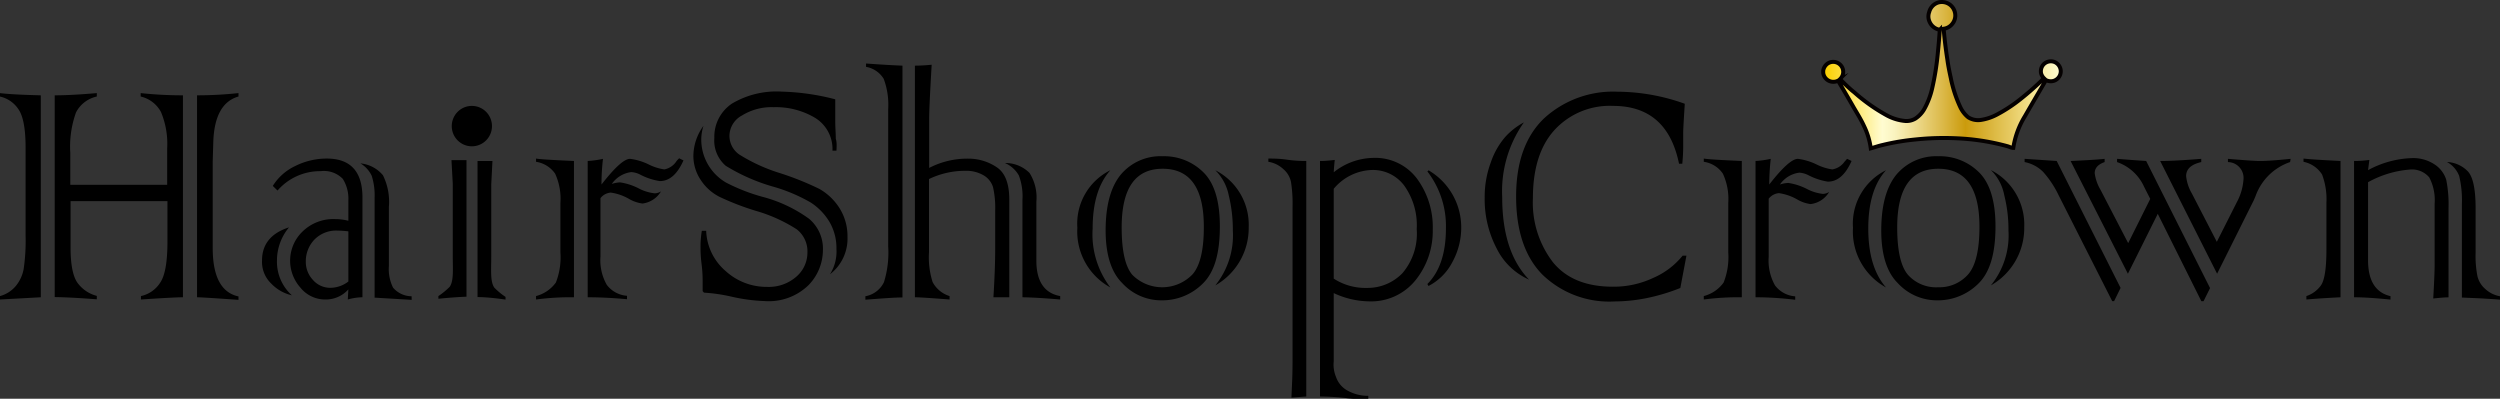 <?xml version="1.0" encoding="UTF-8"?> <svg xmlns="http://www.w3.org/2000/svg" xmlns:xlink="http://www.w3.org/1999/xlink" id="f0b88de3-eea6-412e-a132-d3d3f099db0b" data-name="Layer 1" viewBox="0 0 269.62 43"><rect x="0" y="0" width="269.62" height="43" fill="#333333" stroke="none"/><defs><style> .ae36df4b-0ede-4f3b-a0d0-58e28ce84b55 { stroke: #040000; stroke-miterlimit: 10; stroke-width: 0.43px; fill: url(#a250ebbd-2be4-4da0-bdd0-f8033cf8207d); } </style><linearGradient id="a250ebbd-2be4-4da0-bdd0-f8033cf8207d" data-name="金" x1="303.63" y1="365.72" x2="329.25" y2="365.72" gradientUnits="userSpaceOnUse"><stop offset="0.01" stop-color="#fbcf00"></stop><stop offset="0.25" stop-color="#fffcd1"></stop><stop offset="0.3" stop-color="#faf4c0"></stop><stop offset="0.38" stop-color="#efdd93"></stop><stop offset="0.5" stop-color="#dcba4b"></stop><stop offset="0.6" stop-color="#cb9b0c"></stop><stop offset="0.8" stop-color="#e8cd67"></stop><stop offset="0.87" stop-color="#f3e18b"></stop><stop offset="1" stop-color="#fffcd1"></stop></linearGradient></defs><title>hairshopcrown</title><path class="ae36df4b-0ede-4f3b-a0d0-58e28ce84b55" d="M316,357.93a1.45,1.45,0,0,1,1.32.21,1.46,1.46,0,0,1,.56.91,1.42,1.42,0,0,1-.32,1.19,1.37,1.37,0,0,1-.91.5c.09,1.11.23,2.22.4,3.32.09.68.23,1.35.37,2a13.67,13.67,0,0,0,1,3.08,3.17,3.17,0,0,0,.89,1.16,2,2,0,0,0,1.32.28,5.39,5.39,0,0,0,1.74-.57,16,16,0,0,0,2.55-1.67,30.28,30.28,0,0,0,2.55-2.26,1.15,1.15,0,0,1-.31-.52,1.08,1.08,0,0,1,.29-1,1.09,1.09,0,0,1,1.27-.18,1.11,1.11,0,0,1,.56.92,1.09,1.09,0,0,1-.76,1.06,1.14,1.14,0,0,1-.83-.08,1.94,1.94,0,0,0-.15.24c-.72,1.23-1.44,2.46-2.15,3.69a9.18,9.18,0,0,0-1.23,3.38c-.21,0-.42-.12-.63-.18a24.86,24.86,0,0,0-3.81-.73,29.42,29.42,0,0,0-6.08,0,24.9,24.9,0,0,0-3.54.59c-.45.1-.88.25-1.31.37a7.82,7.82,0,0,0-.73-2.41c-.32-.7-.73-1.35-1.11-2-.57-1-1.12-1.93-1.69-2.89a1.1,1.1,0,0,1-1.6-.85v-.23a1.18,1.18,0,0,1,.44-.74,1.08,1.08,0,0,1,1.71,1,1.11,1.11,0,0,1-.34.66c.5.49,1,1,1.53,1.41a18.91,18.91,0,0,0,3.48,2.47,5.11,5.11,0,0,0,2.05.63,1.91,1.91,0,0,0,1.07-.26,3,3,0,0,0,1-1.1,8.51,8.51,0,0,0,.79-2.07,28.89,28.89,0,0,0,.64-4c.08-.8.15-1.6.2-2.41a1.45,1.45,0,0,1-1.09-.84,1.37,1.37,0,0,1-.05-1.07A1.45,1.45,0,0,1,316,357.93Z" transform="translate(-107.03 -357.64)"></path><path d="M111.43,367.92V389.7l-4.4.24v-.37a3.36,3.36,0,0,0,1.69-1.07,4,4,0,0,0,.86-1.84,20.79,20.79,0,0,0,.21-3.59v-9.53c0-2-.26-3.4-.78-4.13a3.2,3.2,0,0,0-2-1.36v-.37C107.88,367.79,109.35,367.87,111.43,367.92Zm15.33,0V389.7q-.9,0-4.53.24v-.37a3.28,3.28,0,0,0,2.06-1.42c.54-.77.8-2.26.8-4.46v-4.36H114.64v5c0,1.94.28,3.25.83,3.92a3.71,3.71,0,0,0,2,1.3v.37c-1.7-.13-3.21-.22-4.54-.24V367.92c1.2,0,2.72-.08,4.54-.24v.37a3.32,3.32,0,0,0-2.24,1.71,10.88,10.88,0,0,0-.62,4.36v3.45h10.45v-3.94a8.86,8.86,0,0,0-.67-3.91,3.32,3.32,0,0,0-2.19-1.67v-.37A42.26,42.26,0,0,0,126.76,367.92Zm1.52,21.78V367.92a42.12,42.12,0,0,0,4.47-.24v.37q-2.61.74-2.72,5l-.06,2v9.34q0,4.62,2.78,5.22v.37Q128.83,389.7,128.28,389.7Z" transform="translate(-107.03 -357.64)"></path><path d="M138.2,382.16a5.58,5.58,0,0,0-1.3,3.57,4.87,4.87,0,0,0,1.61,3.76,4.45,4.45,0,0,1-2.22-1.26,3.22,3.22,0,0,1-1-2.48C135.28,384,136.25,382.78,138.2,382.16Zm6.4-.71v-2.19a4,4,0,0,0-.6-2.33,2.84,2.84,0,0,0-2.39-.83,6.07,6.07,0,0,0-4.65,2.09l-.51-.5a5.72,5.72,0,0,1,2.41-2.14,7.6,7.6,0,0,1,3.41-.81c2.57,0,3.85,1.41,3.85,4.21V389.7a6,6,0,0,0-1.58.24l.06-1.09a3.25,3.25,0,0,1-2.45,1.09,3.42,3.42,0,0,1-2.72-1.28,4.36,4.36,0,0,1,.25-6.07,4.75,4.75,0,0,1,3.52-1.32A5.66,5.66,0,0,1,144.6,381.45Zm0,6.53v-5.39a11.11,11.11,0,0,0-1.16-.08,3.27,3.27,0,0,0-2.53,1,3.38,3.38,0,0,0-.9,2.31,2.84,2.84,0,0,0,.76,2,2.47,2.47,0,0,0,1.89.86A3.21,3.21,0,0,0,144.6,388Zm6.83,2-4-.24V379a7,7,0,0,0-.31-2.4,3.1,3.1,0,0,0-1.22-1.34,3.62,3.62,0,0,1,2.43,1.28,6.46,6.46,0,0,1,.64,3.41v6.38a4.5,4.5,0,0,0,.45,2.33,2.64,2.64,0,0,0,2,.93Z" transform="translate(-107.03 -357.64)"></path><path d="M168.93,375V389.7a28.45,28.45,0,0,0-4.09.24v-.37a3.84,3.84,0,0,0,2.14-1.46,7.47,7.47,0,0,0,.49-3.25v-5.33a6.49,6.49,0,0,0-.57-3.16,3.05,3.05,0,0,0-2.06-1.28v-.35C165.26,374.82,166.63,374.9,168.93,375Zm1.48,14.73V375a9.78,9.78,0,0,0,1.65-.23,23.57,23.57,0,0,0-.16,2.77c1.44-1.85,2.46-2.77,3.08-2.77a6.45,6.45,0,0,1,2,.6,5.46,5.46,0,0,0,1.7.54A2,2,0,0,0,180,375l.08-.09.19-.2.47.23c-.66,1.49-1.51,2.23-2.55,2.23a6.8,6.8,0,0,1-2.08-.68,2.45,2.45,0,0,0-1-.29,3,3,0,0,0-2.1,1.28,3.17,3.17,0,0,1,.9-.17,6.48,6.48,0,0,1,2.12.71,4.93,4.93,0,0,0,1.61.47,1.34,1.34,0,0,0,.68-.21,2.73,2.73,0,0,1-2,1.31,3.89,3.89,0,0,1-1.42-.48,5.48,5.48,0,0,0-2-.7,1.56,1.56,0,0,0-1.11.6v6.28a5.37,5.37,0,0,0,.68,3.07,3,3,0,0,0,2.18,1.18v.37Q172.35,389.7,170.41,389.7Z" transform="translate(-107.03 -357.64)"></path><path d="M158.53,389.68V375h1.61l-.13,2.54v7.81c0,1.41-.12,2.66.33,3.31a7.41,7.41,0,0,0,1.21,1v.29S159.82,389.68,158.53,389.68Z" transform="translate(-107.03 -357.64)"></path><path d="M154.31,389.86v-.29a7.83,7.83,0,0,0,1.22-1c.45-.65.33-1.9.33-3.31v-7.81l-.14-2.54h1.62v14.73C156.05,389.68,154.31,389.86,154.31,389.86Z" transform="translate(-107.03 -357.64)"></path><path d="M182.72,382.53h.47a6,6,0,0,0,2.12,4.36,6.54,6.54,0,0,0,4.44,1.69,4.52,4.52,0,0,0,3.15-1.09,3.42,3.42,0,0,0,1.21-2.63,3,3,0,0,0-1.17-2.5,16.7,16.7,0,0,0-4.46-2,29.14,29.14,0,0,1-3.81-1.47,5.24,5.24,0,0,1-2.06-1.83,4.65,4.65,0,0,1-.8-2.65,5.61,5.61,0,0,1,1.09-3.2,5,5,0,0,0-.24,1.4,5.37,5.37,0,0,0,2.69,4.73,20.2,20.2,0,0,0,3.85,1.51,15.06,15.06,0,0,1,5.08,2.38,4.2,4.2,0,0,1,1.5,3.39,5.45,5.45,0,0,1-1.56,3.78,6.15,6.15,0,0,1-4.73,1.71,18.82,18.82,0,0,1-3.54-.47,18.2,18.2,0,0,0-3-.44l-.14-.16c0-.24,0-.54,0-.91s0-1.12-.12-2.05-.11-1.61-.11-2.06A11.25,11.25,0,0,1,182.72,382.53Zm14.52-8.64h-.43a3.94,3.94,0,0,0-1.89-3.55,8.27,8.27,0,0,0-4.45-1.14,6.06,6.06,0,0,0-3.41.89,2.53,2.53,0,0,0-1.36,2.13,2.45,2.45,0,0,0,1.07,2.09,18.51,18.51,0,0,0,4.38,2,31.66,31.66,0,0,1,4.26,1.71,6.18,6.18,0,0,1,2.16,2.07,5.66,5.66,0,0,1,.86,3.08,4.85,4.85,0,0,1-1.89,4.05,4.59,4.59,0,0,0,.7-2.73,5.59,5.59,0,0,0-.76-2.93,6.42,6.42,0,0,0-2-2.07,17.87,17.87,0,0,0-3.89-1.67,20.41,20.41,0,0,1-5.29-2.3,3.59,3.59,0,0,1-1.23-3,4.3,4.3,0,0,1,1.89-3.7,9.39,9.39,0,0,1,5.37-1.3,25.45,25.45,0,0,1,5.78.83v.14l0,.79c0,.41,0,.9,0,1.48s.06,1.32.06,1.86C197.28,372.93,197.27,373.37,197.24,373.89Z" transform="translate(-107.03 -357.64)"></path><path d="M204.36,364.72v25c-.88,0-2.2.11-4,.24v-.37a2.76,2.76,0,0,0,2-1.51,10.7,10.7,0,0,0,.46-3.86V369.41a8,8,0,0,0-.48-3.26,2.79,2.79,0,0,0-1.91-1.3v-.36C202.24,364.62,203.55,364.69,204.36,364.72Zm1.34,25v-25a18,18,0,0,0,1.81-.1q-.27,4.56-.27,5.87v5.26a8.93,8.93,0,0,1,4.26-1,5.44,5.44,0,0,1,3,.91q1.38.89,1.38,3.51V389.7h-1.71c.13-2.14.19-3.88.19-5.23v-4.13a10.07,10.07,0,0,0-.23-2.5,2.24,2.24,0,0,0-1-1.28,3.72,3.72,0,0,0-2-.5,9,9,0,0,0-3.91.89v7.91a8.8,8.8,0,0,0,.39,3.2,3.11,3.11,0,0,0,1.83,1.51v.37C207.39,389.78,206.14,389.7,205.7,389.7Zm11.6,0V379.18a6.34,6.34,0,0,0-.39-2.62,3.17,3.17,0,0,0-1.5-1.34,3.67,3.67,0,0,1,2.65,1.07,4.94,4.94,0,0,1,.74,3.1v6.36c0,2.23.86,3.51,2.57,3.82v.37C219.84,389.81,218.48,389.72,217.3,389.7Z" transform="translate(-107.03 -357.64)"></path><path d="M226.78,376q-1.91,2.13-1.91,6.28a9.46,9.46,0,0,0,1.91,6.36,6.88,6.88,0,0,1-3.56-6.44A6.43,6.43,0,0,1,226.78,376Zm-.51,6.49q0-4,1.62-6a5.59,5.59,0,0,1,4.53-2,6,6,0,0,1,4.42,1.76c1.17,1.17,1.75,3.11,1.75,5.8,0,3-.62,5-1.87,6.2a6.17,6.17,0,0,1-4.36,1.78,5.71,5.71,0,0,1-4.3-1.86C226.87,387,226.27,385.08,226.27,382.49Zm1.73-.33c0,2.52.38,4.22,1.15,5.12a4.54,4.54,0,0,0,6.5-.06q1.22-1.41,1.21-5.13,0-6.25-4.44-6.25C229.47,375.84,228,377.94,228,382.16Zm10.1,6.26a8.6,8.6,0,0,0,1.89-5.91,15.67,15.67,0,0,0-.45-3.84A5.24,5.24,0,0,0,238.1,376a6.6,6.6,0,0,1,3.6,6.16A7.11,7.11,0,0,1,238.1,388.42Z" transform="translate(-107.03 -357.64)"></path><path d="M247.91,375V400.4l-1.6.12c.08-2,.12-2.21.12-4.52V379.88a14.73,14.73,0,0,0-.17-2.62,2.45,2.45,0,0,0-.8-1.36,3.07,3.07,0,0,0-1.64-.81v-.35c.49,0,1.16,0,2,.12S247.36,375,247.91,375Zm1.48,25.43V375c.73,0,1.26-.08,1.59-.11-.06.54-.09,1-.11,1.33a7,7,0,0,1,4.2-1.55,5.63,5.63,0,0,1,4.79,2.25,8.82,8.82,0,0,1,1.69,5.47,8.45,8.45,0,0,1-1.85,5.46,6.15,6.15,0,0,1-5.06,2.29,9.23,9.23,0,0,1-3.77-.89v7.35a3.43,3.43,0,0,0,.25,1.7,2.64,2.64,0,0,0,1.11,1.39,4.52,4.52,0,0,0,2.37.64v.35H254c-.29,0-.86,0-1.71-.1S250.39,400.41,249.39,400.4ZM250.87,378v9.69a6.29,6.29,0,0,0,3.58,1,5.21,5.21,0,0,0,3.83-1.59,6.56,6.56,0,0,0,1.54-4.75,7.32,7.32,0,0,0-1.36-4.71,4.21,4.21,0,0,0-3.37-1.67A5.59,5.59,0,0,0,250.87,378Zm10.23,10.5-.13-.23q2-2,2-6a9.65,9.65,0,0,0-2-6.14l.13-.12a7.13,7.13,0,0,1,3.52,6.22,7.72,7.72,0,0,1-.93,3.63A6,6,0,0,1,261.1,388.48Z" transform="translate(-107.03 -357.64)"></path><path d="M271.38,370.84a12.86,12.86,0,0,0-2.34,8.07q0,5.91,2.9,8.89a7.13,7.13,0,0,1-3.5-3.37,11.39,11.39,0,0,1-1.29-5.45,10.63,10.63,0,0,1,.67-3.85,8.23,8.23,0,0,1,1.53-2.7A7.39,7.39,0,0,1,271.38,370.84Zm17.12,14.37h.41l-.66,3.49a21.13,21.13,0,0,1-3.68,1.1,17.87,17.87,0,0,1-3.41.35,10.36,10.36,0,0,1-7.8-2.91q-2.82-2.89-2.82-8.41t3-8.41a11,11,0,0,1,7.94-2.89,21.74,21.74,0,0,1,7.25,1.3c-.11,1.74-.17,2.76-.17,3.08s0,.57,0,.85v.49a19.15,19.15,0,0,1-.1,2.05h-.35q-1.27-6.24-7.12-6.24a8.08,8.08,0,0,0-6.29,2.58c-1.57,1.71-2.35,4.17-2.35,7.4a10.55,10.55,0,0,0,2.16,6.88q2.15,2.64,6.46,2.64a10,10,0,0,0,4.36-.95A8.31,8.31,0,0,0,288.5,385.21Z" transform="translate(-107.03 -357.64)"></path><path d="M294.88,375V389.7a28.62,28.62,0,0,0-4.1.24v-.37a3.8,3.8,0,0,0,2.14-1.46,7.44,7.44,0,0,0,.5-3.25v-5.33a6.48,6.48,0,0,0-.58-3.16,3,3,0,0,0-2.06-1.28v-.35C291.21,374.82,292.57,374.9,294.88,375Zm1.48,14.73V375a9.82,9.82,0,0,0,1.64-.23,26.06,26.06,0,0,0-.16,2.77c1.44-1.85,2.47-2.77,3.09-2.77a6.49,6.49,0,0,1,2,.6,5.57,5.57,0,0,0,1.71.54,2,2,0,0,0,1.33-.85.73.73,0,0,0,.09-.09,1.47,1.47,0,0,1,.18-.2l.48.23c-.66,1.49-1.51,2.23-2.56,2.23a6.86,6.86,0,0,1-2.07-.68,2.53,2.53,0,0,0-1-.29,3,3,0,0,0-2.1,1.28,3.23,3.23,0,0,1,.91-.17,6.56,6.56,0,0,1,2.12.71,4.9,4.9,0,0,0,1.6.47,1.31,1.31,0,0,0,.68-.21,2.69,2.69,0,0,1-2,1.31,3.85,3.85,0,0,1-1.41-.48,5.57,5.57,0,0,0-2-.7,1.56,1.56,0,0,0-1.11.6v6.28a5.45,5.45,0,0,0,.68,3.07,3,3,0,0,0,2.18,1.18v.37C299.09,389.78,297.65,389.7,296.36,389.7Z" transform="translate(-107.03 -357.64)"></path><path d="M310.43,376c-1.28,1.42-1.91,3.51-1.91,6.28s.63,4.89,1.91,6.36a6.88,6.88,0,0,1-3.56-6.44A6.43,6.43,0,0,1,310.43,376Zm-.51,6.49q0-4,1.62-6a5.59,5.59,0,0,1,4.53-2,6,6,0,0,1,4.42,1.76c1.16,1.17,1.75,3.11,1.75,5.8,0,3-.63,5-1.87,6.2a6.19,6.19,0,0,1-4.37,1.78,5.72,5.72,0,0,1-4.3-1.86C310.51,387,309.92,385.08,309.92,382.49Zm1.72-.33c0,2.52.39,4.22,1.16,5.12a4.07,4.07,0,0,0,3.27,1.34,4.12,4.12,0,0,0,3.23-1.4q1.21-1.41,1.21-5.13,0-6.25-4.44-6.25C313.12,375.84,311.64,377.94,311.64,382.16Zm10.1,6.26a8.55,8.55,0,0,0,1.9-5.91,15.19,15.19,0,0,0-.46-3.84,5.1,5.1,0,0,0-1.44-2.69,6.6,6.6,0,0,1,3.6,6.16A7.11,7.11,0,0,1,321.74,388.42Z" transform="translate(-107.03 -357.64)"></path><path d="M328.84,375l6.89,13.69-.7,1.43h-.2l-5.78-11.42a10.73,10.73,0,0,0-1.67-2.52,3.86,3.86,0,0,0-2-1.06v-.35Zm9.65,0,6.89,13.71-.7,1.41h-.24l-4.7-9.42-3.22,6.46L330.34,375c1.85-.08,3.08-.16,3.67-.23v.35c-.72.25-1.07.65-1.07,1.2a4.68,4.68,0,0,0,.61,1.76l3,5.78,2.38-4.77-.66-1.3a5,5,0,0,0-2.92-2.67v-.35C336.34,374.85,337.39,374.93,338.49,375Zm11.6,4.25-3.95,7.91L340,375c1.1,0,2.57-.08,4.43-.23v.35c-1.09.25-1.63.75-1.63,1.51a4.67,4.67,0,0,0,.62,1.88l2.69,5.21,2.16-4.28a6,6,0,0,0,.72-2.5,1.71,1.71,0,0,0-1.68-1.82v-.35c1.77.15,2.92.23,3.45.23.77,0,1.87-.08,3.31-.23l-.06.35a6,6,0,0,0-3.72,3.66Z" transform="translate(-107.03 -357.64)"></path><path d="M359.45,375V389.7c-1.41.07-2.64.15-3.68.24v-.37a3.15,3.15,0,0,0,1.54-1.11c.41-.54.62-1.83.62-3.87v-5.08a7.55,7.55,0,0,0-.47-3.05,3.1,3.1,0,0,0-2-1.37v-.35C356.11,374.82,357.44,374.9,359.45,375Zm1.46,14.73V375c.73,0,1.28-.06,1.65-.11l-.14,1.1a10.59,10.59,0,0,1,4.77-1.3,4.16,4.16,0,0,1,2.43.7,3.07,3.07,0,0,1,1.23,1.63,13.29,13.29,0,0,1,.25,3v9.69c-.57,0-1.11.07-1.65.12.1-1.72.15-2.93.15-3.61v-6.59a5.29,5.29,0,0,0-.58-2.86,2.45,2.45,0,0,0-2.14-.84,11.06,11.06,0,0,0-4.46,1.36v8.41c0,2.2.8,3.5,2.42,3.88v.37Q362.38,389.7,360.91,389.7Zm11.63,0V379.62a11.28,11.28,0,0,0-.29-3,2.91,2.91,0,0,0-1.32-1.51,3.34,3.34,0,0,1,2.24,1c.57.59.85,1.94.85,4v4.81a11.07,11.07,0,0,0,.2,2.52,2.62,2.62,0,0,0,.87,1.39,3.1,3.1,0,0,0,1.56.76v.37q-.67-.06-2.25-.15Z" transform="translate(-107.03 -357.64)"></path><ellipse cx="50.89" cy="13.6" rx="2.17" ry="2.18"></ellipse></svg> 